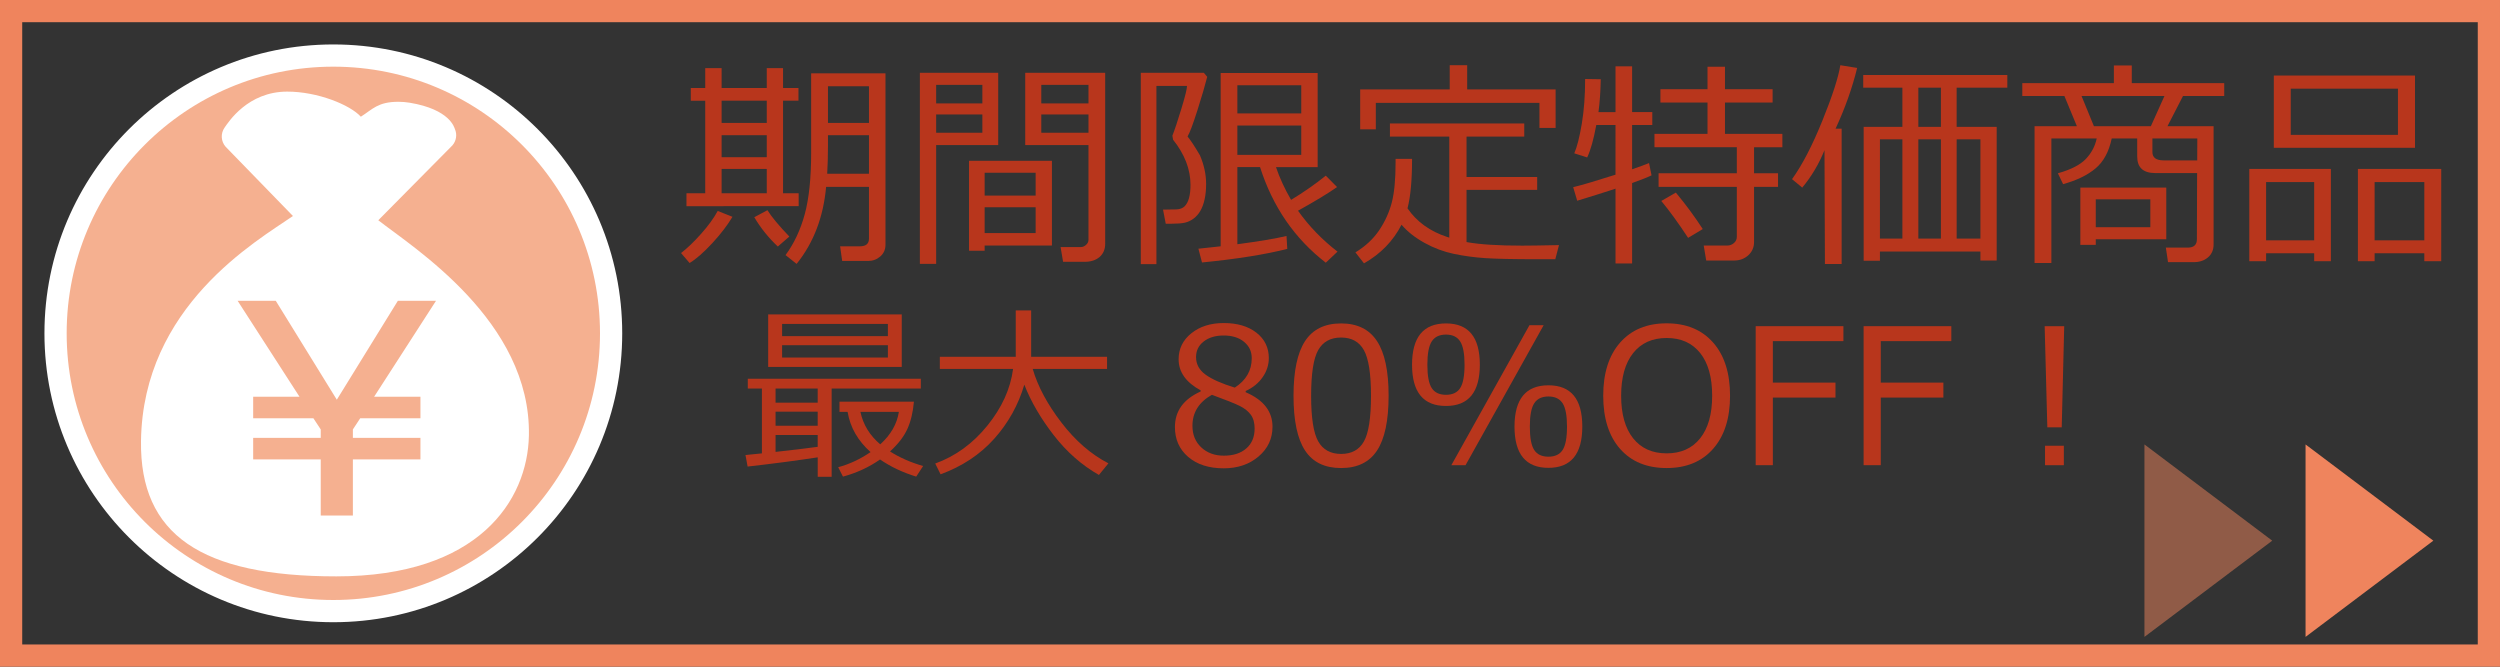 <?xml version="1.0" encoding="utf-8"?>
<!-- Generator: Adobe Illustrator 16.0.0, SVG Export Plug-In . SVG Version: 6.00 Build 0)  -->
<!DOCTYPE svg PUBLIC "-//W3C//DTD SVG 1.1//EN" "http://www.w3.org/Graphics/SVG/1.1/DTD/svg11.dtd">
<svg version="1.1" xmlns="http://www.w3.org/2000/svg" xmlns:xlink="http://www.w3.org/1999/xlink" x="0px" y="0px" width="225px"
	 height="60px" viewBox="0 0 225 60" enable-background="new 0 0 225 60" xml:space="preserve">
<rect x="0" y="0" width="225" height="60" fill="#333333" stroke="none"/>
<g id="back">
	<rect x="-5" y="-3" display="none" fill="#F5B090" width="234.667" height="68"/>
	<circle fill="#F5B090" cx="29.875" cy="30.125" r="25.125"/>
</g>
<g id="middle">
	<path display="none" fill="none" stroke="#FFFFFF" stroke-width="2" stroke-miterlimit="10" d="M220,44.865
		C220,50.462,215.517,55,209.984,55H15.016C9.484,55,5,50.462,5,44.865v-29.73C5,9.538,9.484,5,15.016,5h194.969
		C215.517,5,220,9.538,220,15.135V44.865z"/>
	<circle fill="none" stroke="#FFFFFF" stroke-width="2" stroke-miterlimit="10" cx="30" cy="30" r="25"/>
	<polygon fill="#EF845D" points="207.5,40 219,48.66 207.5,57.32 	"/>
	<polygon opacity="0.5" fill="#EF845D" points="193,40 204.5,48.66 193,57.32 	"/>
</g>
<g id="icon" display="none">
	<path display="inline" fill="#FFFFFF" d="M13.087,16.522c-1.321,0-2.428,1.109-2.428,2.428v21.942c0,1.32,1.107,2.429,2.428,2.429
		H28.5v3.521h-6.255c-0.801,0-1.451,0.65-1.451,1.448c0,0.8,0.649,1.449,1.451,1.449h15.409c0.8,0,1.449-0.649,1.449-1.449
		c0-0.798-0.649-1.448-1.449-1.448h-6.256V43.32h15.585c1.321,0,2.428-1.108,2.428-2.429V18.95c0-1.319-1.107-2.428-2.428-2.428
		H13.087z M13.558,19.417h32.955v21.006H13.558V19.417z M13.558,19.417"/>
</g>
<g id="icon_1_">
	<g>
		<g>
			<path fill="#FFFFFF" d="M34.046,19.823l6.677-6.745c0.349-0.408,0.433-0.979,0.215-1.47c-0.053-0.118-0.424-1.756-4.063-2.363
				c-0.335-0.055-0.678-0.084-1.024-0.084c-1.842,0-2.314,0.668-3.375,1.343c-0.965-1.067-3.888-2.259-6.622-2.259
				c-3.561,0-5.297,2.752-5.642,3.239c-0.372,0.528-0.332,1.241,0.095,1.724l6.058,6.233c-3.268,2.253-13.511,8.109-13.675,20.25
				c-0.114,8.425,5.42,12.183,17.578,12.183c12.793,0,17.217-6.828,17.333-12.673C47.806,28.9,37.135,22.249,34.046,19.823z
				 M37.84,35.704v1.938h-5.419l-0.662,1.006v0.76h6.081v1.938h-6.081v5.051h-2.893v-5.051h-6.081v-1.938h6.081v-0.76l-0.662-1.006
				h-5.419v-1.938h4.168l-5.566-8.631h3.433l5.493,8.901l5.493-8.901h3.433l-5.567,8.631H37.84z"/>
		</g>
	</g>
</g>
<g id="text">
	<g>
		<path fill="#B8361C" d="M62.065,23.672l-0.771-0.898c0.566-0.436,1.172-1.017,1.816-1.743s1.139-1.408,1.484-2.046l1.328,0.527
			c-0.443,0.749-1.046,1.538-1.812,2.368S62.665,23.307,62.065,23.672z M61.782,18.555v-1.162h1.689v-8.33h-1.299V7.92h1.299V6.133
			h1.475V7.92h4.063V6.133h1.465V7.92h1.387v1.143h-1.387v8.33h1.406v1.162H61.782z M64.946,9.063v2.002h4.063V9.063H64.946z
			 M64.946,12.168v1.982h4.063v-1.982H64.946z M64.946,17.393h4.063v-2.188h-4.063V17.393z M70.005,22.188
			c-0.833-0.781-1.54-1.66-2.119-2.637l1.182-0.635c0.377,0.605,1.035,1.396,1.973,2.373L70.005,22.188z M78.208,16.816h-3.857
			c-0.248,2.734-1.133,5.045-2.656,6.934l-0.996-0.791c0.768-1.042,1.344-2.269,1.729-3.682s0.576-3.258,0.576-5.537V6.602h6.689
			v15.42c0,0.436-0.156,0.79-0.469,1.06s-0.68,0.405-1.104,0.405h-2.324l-0.186-1.318h1.777c0.547,0,0.82-0.231,0.82-0.693V16.816z
			 M74.448,15.635h3.76v-3.467h-3.691v0.996C74.517,14.03,74.494,14.854,74.448,15.635z M74.517,11.064h3.691V7.764h-3.691V11.064z"
			/>
		<path fill="#B8361C" d="M84.253,13.057V23.75h-1.465V6.553h7.051v6.504H84.253z M84.253,9.307h4.16v-1.67h-4.16V9.307z
			 M88.413,10.303h-4.16v1.641h4.16V10.303z M88.618,22.1v0.469h-1.406v-8.096h7.461V22.1H88.618z M93.208,17.607v-2.061h-4.59
			v2.061H93.208z M88.618,20.977h4.59v-2.324h-4.59V20.977z M97.612,23.564h-1.934l-0.225-1.328h1.816
			c0.176,0,0.335-0.067,0.479-0.2s0.215-0.282,0.215-0.444v-8.535h-5.693V6.553h7.197v15.381c0,0.508-0.169,0.907-0.508,1.196
			S98.172,23.564,97.612,23.564z M93.716,9.307h4.248v-1.67h-4.248V9.307z M97.964,10.303h-4.248v1.641h4.248V10.303z"/>
		<path fill="#B8361C" d="M106.88,12.285c0.26,0.306,0.631,0.869,1.113,1.689c0.371,0.866,0.557,1.722,0.557,2.568v0.039
			c0,0.488-0.044,0.936-0.132,1.343s-0.215,0.755-0.381,1.045s-0.373,0.526-0.62,0.708s-0.509,0.304-0.786,0.366
			s-0.685,0.093-1.226,0.093h-0.488l-0.244-1.27c0.482,0,0.884-0.006,1.206-0.02s0.571-0.109,0.747-0.288s0.306-0.43,0.391-0.752
			s0.127-0.714,0.127-1.177c0-1.393-0.524-2.748-1.572-4.063v-0.02c0-0.02-0.01-0.075-0.029-0.166s-0.029-0.146-0.029-0.166
			c0.215-0.547,0.488-1.367,0.82-2.461s0.498-1.768,0.498-2.021h-2.754V23.77h-1.406V6.553h5.674l0.303,0.361
			c-0.182,0.729-0.474,1.725-0.874,2.988S107.075,11.959,106.88,12.285z M108.179,23.623l-0.322-1.24
			c0.443-0.039,1.11-0.111,2.002-0.215V6.572h8.73v8.467h-3.75c0.319,0.951,0.771,1.934,1.357,2.949
			c1.14-0.69,2.181-1.416,3.125-2.178l1.016,1.025c-0.82,0.573-1.992,1.283-3.516,2.129c0.983,1.387,2.168,2.614,3.555,3.682
			l-1.055,0.996c-2.806-2.168-4.778-5.036-5.918-8.604h-2.041v6.943c1.953-0.26,3.428-0.508,4.424-0.742l0.068,1.162
			C113.875,22.904,111.316,23.311,108.179,23.623z M111.362,10.205h5.752V7.676h-5.752V10.205z M117.114,11.299h-5.752v2.637h5.752
			V11.299z"/>
		<path fill="#B8361C" d="M126.675,18.75c0.833,1.211,2.024,2.07,3.574,2.578l0.186,0.059v-9.092h-5.342v-1.182h12.09v1.182h-5.195
			v3.633h6.357v1.162h-6.357v4.697c1.179,0.215,2.852,0.322,5.02,0.322c0.625,0,1.726-0.016,3.301-0.049l-0.332,1.27h-1.641
			c-2.129,0-3.684-0.033-4.663-0.098s-1.926-0.194-2.837-0.386s-1.79-0.522-2.637-0.991s-1.533-1.012-2.061-1.631
			c-0.755,1.471-1.882,2.63-3.379,3.477l-0.771-0.986c0.898-0.547,1.609-1.209,2.134-1.987s0.901-1.605,1.133-2.48
			s0.347-2.079,0.347-3.608v-0.342h1.484C127.085,16.23,126.948,17.715,126.675,18.75z M138.55,11.514V9.258h-14.727v2.383h-1.406
			V8.047h8.057V5.869h1.572v2.178h7.959v3.467H138.55z"/>
		<path fill="#B8361C" d="M141.948,18.066l-0.361-1.221c0.762-0.182,2.031-0.557,3.809-1.123V11.25h-1.729
			c-0.241,1.302-0.515,2.275-0.82,2.92l-1.162-0.371c0.247-0.566,0.472-1.449,0.674-2.646s0.303-2.545,0.303-4.043l1.406,0.02
			c-0.02,1.1-0.088,2.086-0.205,2.959h1.533V5.967h1.494v4.121h1.816v1.162h-1.816v3.984c0.671-0.228,1.179-0.414,1.523-0.557
			l0.225,1.104c-0.358,0.176-0.94,0.407-1.748,0.693v7.236h-1.494v-6.729C144.445,17.295,143.296,17.656,141.948,18.066z
			 M156.069,23.447h-2.51l-0.225-1.348h2.119c0.228,0,0.428-0.075,0.601-0.225s0.259-0.332,0.259-0.547v-4.512h-7.041v-1.221h7.041
			v-2.344h-7.412v-1.201h4.775V9.229h-4.238V8.027h4.238V6.006h1.572v2.021h4.287v1.201h-4.287v2.822h5.166v1.201h-2.549v2.344
			h2.158v1.221h-2.158v4.961c0,0.482-0.173,0.88-0.518,1.196S156.577,23.447,156.069,23.447z M151.929,21.406
			c-0.892-1.354-1.696-2.461-2.412-3.32l1.309-0.752c0.905,1.087,1.712,2.181,2.422,3.281L151.929,21.406z"/>
		<path fill="#B8361C" d="M164.243,23.76l-0.039-10.244c-0.501,1.244-1.169,2.367-2.002,3.369l-0.918-0.762
			c0.911-1.263,1.819-3.013,2.725-5.249s1.445-3.905,1.621-5.005l1.514,0.244c-0.437,1.791-1.084,3.613-1.943,5.469h0.547V23.76
			H164.243z M178.237,22.637h-9.043v0.83h-1.465V11.416h3.486V7.891h-3.525V6.748h12.969v1.143h-4.561v3.525h3.604v12.031h-1.465
			V22.637z M169.194,21.475h2.021v-8.936h-2.021V21.475z M172.651,11.416h2.031V7.891h-2.031V11.416z M172.651,21.475h2.031v-8.936
			h-2.031V21.475z M176.099,21.475h2.139v-8.936h-2.139V21.475z"/>
		<path fill="#B8361C" d="M197.427,23.594h-2.305l-0.195-1.309h1.973c0.547,0,0.82-0.25,0.82-0.752l0.02-5.957h-3.76
			c-1.087,0-1.631-0.495-1.631-1.484v-1.631h-2.295c-0.247,1.191-0.732,2.09-1.455,2.695s-1.696,1.078-2.92,1.416l-0.469-0.977
			c1.159-0.326,1.992-0.75,2.5-1.274s0.84-1.144,0.996-1.86h-4.082v11.211h-1.514V11.357h3.809l-1.123-2.715h-3.789V7.48h8.242
			V5.889h1.611V7.48h8.32v1.162h-3.711l-1.396,2.715h4.15v10.645c0,0.488-0.168,0.875-0.503,1.162S197.954,23.594,197.427,23.594z
			 M188.618,21.533v0.508h-1.387v-5.156h7.734v4.648H188.618z M188.452,11.357h5.127l1.221-2.715h-7.461L188.452,11.357z
			 M193.53,17.939h-4.912v2.51h4.912V17.939z M197.749,14.434l0.01-1.973h-4.043v1.221c0,0.501,0.335,0.752,1.006,0.752H197.749z"/>
		<path fill="#B8361C" d="M208.276,22.793h-4.326v0.713h-1.514v-8.301h7.344v8.301h-1.504V22.793z M203.95,21.631h4.326v-5.244
			h-4.326V21.631z M204.644,13.301V6.797h12.705v6.504H204.644z M215.815,7.979h-9.648v4.16h9.648V7.979z M218.188,22.793h-4.473
			v0.713h-1.504v-8.301h7.5v8.301h-1.523V22.793z M213.716,21.631h4.473v-5.244h-4.473V21.631z"/>
		<path fill="#B8361C" d="M73.594,41.161c-1.964,0.299-4.067,0.575-6.309,0.83l-0.191-1.038l1.478-0.149v-5.836h-1.27v-0.879h15.572
			v0.879h-8.027v7.944h-1.253V41.161z M69.136,33.026v-4.732h12.02v4.732H69.136z M69.8,34.968v1.271h3.793v-1.271H69.8z
			 M69.8,37.052v1.262h3.793v-1.262H69.8z M69.8,40.671c1.572-0.172,2.836-0.324,3.793-0.457v-1.063H69.8V40.671z M70.39,30.253
			h9.521v-1.096H70.39V30.253z M79.911,31.067H70.39v1.111h9.521V31.067z M80.102,40.63c0.88,0.559,1.873,0.996,2.98,1.311
			l-0.623,0.955c-1.223-0.376-2.308-0.891-3.254-1.544c-0.974,0.687-2.086,1.201-3.337,1.544l-0.432-0.847
			c1.001-0.266,1.973-0.72,2.914-1.361c-1.146-1.023-1.834-2.23-2.067-3.619h-0.73v-0.921h6.699
			c-0.083,0.963-0.281,1.785-0.593,2.469C81.345,39.3,80.827,39.971,80.102,40.63z M79.222,39.99
			c0.946-0.853,1.505-1.826,1.677-2.922h-3.461C77.681,38.214,78.275,39.188,79.222,39.99z"/>
		<path fill="#B8361C" d="M99.758,41.7l-0.855,1.046c-1.544-0.88-2.9-2.072-4.067-3.577c-1.167-1.506-2.05-3.021-2.648-4.549
			c-0.537,1.826-1.44,3.448-2.71,4.868c-1.271,1.419-2.879,2.485-4.827,3.2l-0.481-0.972c1.815-0.653,3.378-1.789,4.69-3.407
			c1.312-1.619,2.083-3.319,2.316-5.102h-6.591v-1.096h6.832v-4.175h1.386v4.175h6.832v1.096h-6.69
			c0.454,1.561,1.312,3.164,2.573,4.811S98.192,40.893,99.758,41.7z"/>
		<path fill="#B8361C" d="M108.059,35.233v-0.1c-1.323-0.719-1.984-1.651-1.984-2.797c0-0.946,0.382-1.727,1.146-2.341
			s1.735-0.921,2.914-0.921c1.223,0,2.205,0.29,2.947,0.871c0.741,0.581,1.111,1.342,1.111,2.283c0,0.608-0.184,1.18-0.552,1.714
			s-0.878,0.95-1.531,1.249V35.3c1.61,0.692,2.415,1.727,2.415,3.105c0,1.073-0.417,1.966-1.253,2.677s-1.882,1.066-3.138,1.066
			c-1.333,0-2.399-0.342-3.196-1.025s-1.195-1.578-1.195-2.685C105.743,36.993,106.515,35.926,108.059,35.233z M109.071,35.532
			c-1.167,0.659-1.751,1.589-1.751,2.789c0,0.803,0.266,1.452,0.797,1.947s1.209,0.742,2.034,0.742c0.847,0,1.519-0.217,2.017-0.651
			s0.748-1.03,0.748-1.788c0-0.516-0.114-0.929-0.341-1.241s-0.558-0.577-0.992-0.793S110.311,35.986,109.071,35.532z
			 M112.657,32.237c0-0.598-0.229-1.088-0.689-1.469c-0.459-0.383-1.073-0.573-1.842-0.573c-0.731,0-1.327,0.179-1.789,0.535
			c-0.462,0.357-0.693,0.826-0.693,1.407c0,0.642,0.288,1.17,0.863,1.586c0.576,0.414,1.45,0.802,2.623,1.162
			C112.148,34.227,112.657,33.344,112.657,32.237z"/>
		<path fill="#B8361C" d="M120.7,42.124c-1.472,0-2.554-0.526-3.245-1.578c-0.691-1.051-1.038-2.691-1.038-4.922
			s0.348-3.874,1.042-4.931s1.775-1.585,3.241-1.585c1.456,0,2.532,0.529,3.229,1.589s1.046,2.696,1.046,4.91
			c0,2.235-0.346,3.881-1.037,4.935C123.246,41.597,122.167,42.124,120.7,42.124z M120.7,30.378c-0.945,0-1.632,0.375-2.059,1.125
			c-0.426,0.75-0.639,2.123-0.639,4.121c0,1.981,0.213,3.348,0.639,4.101c0.427,0.753,1.113,1.129,2.059,1.129
			c0.947,0,1.632-0.376,2.055-1.129c0.424-0.753,0.635-2.125,0.635-4.117c0-1.953-0.21-3.313-0.631-4.08
			C122.339,30.761,121.652,30.378,120.7,30.378z"/>
		<path fill="#B8361C" d="M130.139,36.537c-2.036,0-3.055-1.237-3.055-3.71c0-2.479,1.019-3.719,3.055-3.719
			c2.031,0,3.046,1.236,3.046,3.71C133.185,35.298,132.17,36.537,130.139,36.537z M130.139,30.112c-0.587,0-1.013,0.203-1.278,0.61
			c-0.266,0.406-0.398,1.108-0.398,2.104c0,1.001,0.132,1.702,0.395,2.104s0.69,0.602,1.282,0.602c0.587,0,1.012-0.2,1.274-0.602
			s0.395-1.105,0.395-2.112c0-0.985-0.132-1.683-0.395-2.092S130.726,30.112,130.139,30.112z M138.929,29.266l-7.03,12.601h-1.278
			l7.031-12.601H138.929z M139.36,42.106c-2.036,0-3.055-1.236-3.055-3.71c0-2.479,1.019-3.719,3.055-3.719
			c2.031,0,3.047,1.237,3.047,3.71C142.407,40.867,141.392,42.106,139.36,42.106z M139.36,35.683c-0.586,0-1.012,0.203-1.277,0.609
			c-0.266,0.407-0.398,1.108-0.398,2.104c0,1.002,0.131,1.703,0.394,2.104s0.69,0.602,1.282,0.602c0.587,0,1.012-0.2,1.274-0.602
			s0.395-1.105,0.395-2.113c0-0.984-0.132-1.682-0.395-2.092C140.372,35.887,139.947,35.683,139.36,35.683z"/>
		<path fill="#B8361C" d="M149.994,42.124c-1.776,0-3.171-0.574-4.184-1.723s-1.52-2.744-1.52-4.785
			c0-2.037,0.508-3.632,1.523-4.786c1.016-1.153,2.409-1.73,4.18-1.73c1.776,0,3.172,0.577,4.188,1.73
			c1.016,1.154,1.523,2.749,1.523,4.786c0,2.03-0.508,3.623-1.523,4.776C153.166,41.547,151.771,42.124,149.994,42.124z
			 M150.002,30.419c-1.295,0-2.302,0.454-3.021,1.361c-0.719,0.908-1.078,2.187-1.078,3.836c0,1.648,0.359,2.926,1.078,3.83
			c0.72,0.905,1.727,1.357,3.021,1.357c1.29,0,2.294-0.452,3.014-1.357c0.72-0.904,1.079-2.182,1.079-3.83
			c0-1.66-0.359-2.941-1.079-3.844S151.292,30.419,150.002,30.419z"/>
		<path fill="#B8361C" d="M165.907,30.702h-6.35v3.734h5.636v1.346h-5.636v6.084h-1.545v-12.51h7.895V30.702z"/>
		<path fill="#B8361C" d="M175.619,30.702h-6.35v3.734h5.636v1.346h-5.636v6.084h-1.545v-12.51h7.895V30.702z"/>
		<path fill="#B8361C" d="M185.779,29.356l-0.224,9.106h-1.295l-0.241-9.106H185.779z M185.746,41.866h-1.693v-1.752h1.693V41.866z"
			/>
	</g>
	<g display="none">
		<path display="inline" fill="#884789" d="M64.246,32.385l-1.542-0.329c0.624-2.065,1.046-4.241,1.266-6.526l1.793,0.158
			C65.489,28.263,64.984,30.496,64.246,32.385z M67.186,34.508V23.5l-4.1,0.264l-0.211-1.622l1.701-0.026
			c0.624-0.756,1.384-1.736,2.281-2.94l-3.85-3.705l1.134-1.213l0.488,0.461c1.143-1.503,2.061-2.966,2.755-4.39l1.74,0.633
			c-0.958,1.644-2.092,3.248-3.401,4.812c0.914,0.888,1.613,1.586,2.096,2.096c1.327-1.837,2.268-3.287,2.821-4.351l1.78,0.738
			c-1.635,2.452-3.621,5.054-5.959,7.805c1.503-0.053,2.94-0.132,4.311-0.237c-0.202-0.756-0.396-1.424-0.58-2.004l1.569-0.356
			c0.308,1.046,0.694,2.461,1.16,4.245l-1.595,0.356c-0.035-0.211-0.105-0.519-0.211-0.923c-0.756,0.088-1.411,0.158-1.964,0.211
			v11.153H67.186z M71.207,30.54l-0.593-4.852l1.622-0.185l0.633,4.759L71.207,30.54z M74.133,22.418l-1.015-1.239
			c3.085-1.854,4.658-4.566,4.72-8.134h-4.206v-1.503h13.25c0,2.303-0.018,3.74-0.053,4.311c-0.07,1.389-0.204,2.439-0.402,3.151
			c-0.197,0.712-0.453,1.264-0.765,1.655s-0.69,0.688-1.134,0.89s-0.96,0.316-1.549,0.343h-2.571l-0.158-1.648h1.819
			c0.853,0,1.474-0.211,1.866-0.633c0.391-0.422,0.646-1.107,0.765-2.057c0.118-0.949,0.178-2.452,0.178-4.509h-4.97
			c-0.158,2.707-0.822,4.781-1.991,6.223S75.487,21.759,74.133,22.418z M84.377,32.965h-8.016v1.293h-2.03V23.842h12.116v10.363
			h-2.07V32.965z M76.361,31.33h8.016v-5.827h-8.016V31.33z"/>
		<path display="inline" fill="#884789" d="M114.541,21.232c-1.925-0.809-4.071-2.09-6.44-3.843
			c-2.369-1.754-4.331-3.566-5.886-5.438c-1.31,1.784-3.173,3.582-5.59,5.392s-4.641,3.151-6.671,4.021l-0.883-1.49
			c1.986-0.879,4.14-2.197,6.46-3.955s4.069-3.551,5.247-5.379h2.755c1.608,2.021,3.538,3.832,5.788,5.432s4.368,2.782,6.354,3.546
			L114.541,21.232z M92.683,34.587l-1.134-1.292c1.556-1.204,2.661-2.553,3.315-4.047s0.982-3.34,0.982-5.537v-4.72h2.096v5.023
			c0,2.303-0.461,4.366-1.384,6.19S94.344,33.488,92.683,34.587z M106.591,34.508V18.661h2.083v15.847H106.591z"/>
		<path display="inline" fill="#884789" d="M117.257,34.139l-0.396-1.648c1.125-0.07,3.19-0.268,6.196-0.593V29.63h-5.669v-1.516
			h5.669v-1.991h-4.957v-8.068h4.957v-1.753h-5.695v-1.49h5.695v-1.767c-1.872,0.149-3.393,0.224-4.562,0.224h-0.224l-0.225-1.437
			c4.28-0.105,7.861-0.461,10.744-1.068l0.686,1.49c-0.975,0.202-2.451,0.404-4.43,0.606v1.951h5.484v1.49h-5.484v1.753h5.01v8.068
			h-5.01v1.991h5.366v1.516h-5.366v2.044c2.303-0.256,3.797-0.439,4.482-0.555v1.477C128.115,33,124.024,33.515,117.257,34.139z
			 M123.124,19.465h-3.23v1.978h3.23V19.465z M123.124,22.748h-3.23v1.978h3.23V22.748z M128.239,19.465h-3.244v1.978h3.244V19.465z
			 M128.239,22.748h-3.244v1.978h3.244V22.748z M134.487,34.112l-0.211-1.793h2.084c0.676,0,1.173-0.153,1.489-0.462
			c0.316-0.307,0.561-1.104,0.731-2.392c0.172-1.288,0.258-3.417,0.258-6.388l-0.027-5.181h-2.781
			c-0.062,3.744-0.604,7.029-1.628,9.855c-1.024,2.826-2.464,5.065-4.317,6.717l-1.293-1.068c1.477-1.327,2.707-3.324,3.691-5.992
			s1.49-5.838,1.517-9.512h-2.505v-1.595H134v-5.682h2.03v5.682h4.852v1.015v6.249c-0.035,2.03-0.116,3.819-0.244,5.366
			c-0.127,1.547-0.279,2.62-0.455,3.217c-0.097,0.316-0.243,0.602-0.441,0.856c-0.197,0.255-0.441,0.472-0.731,0.653
			c-0.29,0.18-0.606,0.305-0.949,0.375C137.832,34.077,136.641,34.104,134.487,34.112z"/>
		<path display="inline" fill="#884789" d="M155.265,16.67v-3.243H144.02v-1.635h24.429v1.635h-11.18v3.243h5.459v12.538h-12.973
			V16.67H155.265z M144.929,34.323V16.42h1.991v15.174h18.773V16.42h2.044v17.903h-2.044v-1.16H146.92v1.16H144.929z
			 M151.731,21.825h3.533v-3.612h-3.533V21.825z M155.265,23.368h-3.533v4.298h3.533V23.368z M157.269,21.825h3.441v-3.612h-3.441
			V21.825z M160.71,23.368h-3.441v4.298h3.441V23.368z"/>
		<path display="inline" fill="#884789" d="M196.187,13.427c-0.149,0.554-0.617,1.593-1.403,3.118
			c-0.787,1.525-1.989,3.059-3.606,4.601c-1.617,1.543-3.019,2.639-4.205,3.29l-1.187-1.424c1.775-1.143,3.351-2.549,4.727-4.219
			c1.375-1.67,2.27-3.045,2.683-4.126h-21.226v-1.859h23.546L196.187,13.427z M183.794,17.092c0,3.146-0.178,5.599-0.533,7.356
			c-0.356,1.758-1.053,3.338-2.09,4.739c-1.037,1.402-2.352,2.525-3.941,3.369c-1.592,0.844-2.905,1.357-3.942,1.543l-0.804-1.728
			c3.26-0.923,5.554-2.349,6.881-4.278s2.031-4.379,2.109-7.35l0.027-3.652H183.794z"/>
		<path display="inline" fill="#884789" d="M204.044,25.49h-2.293V12.175h2.293V25.49z M219.377,22.247
			c0,2.065-0.487,3.94-1.464,5.623c-0.975,1.684-2.59,3.061-4.845,4.133c-2.254,1.072-5.184,1.728-8.786,1.964l-0.515-1.911
			c4.641-0.369,8.02-1.393,10.138-3.072s3.178-4.096,3.178-7.251V11.727h2.294V22.247z"/>
	</g>
</g>
<g id="frame">
	<rect x="1" y="1" fill="none" stroke="#EF845D" stroke-width="2" stroke-miterlimit="10" width="223" height="58"/>
	<g>
	</g>
	<g>
	</g>
	<g>
	</g>
	<g>
	</g>
	<g>
	</g>
	<g>
	</g>
</g>
</svg>
